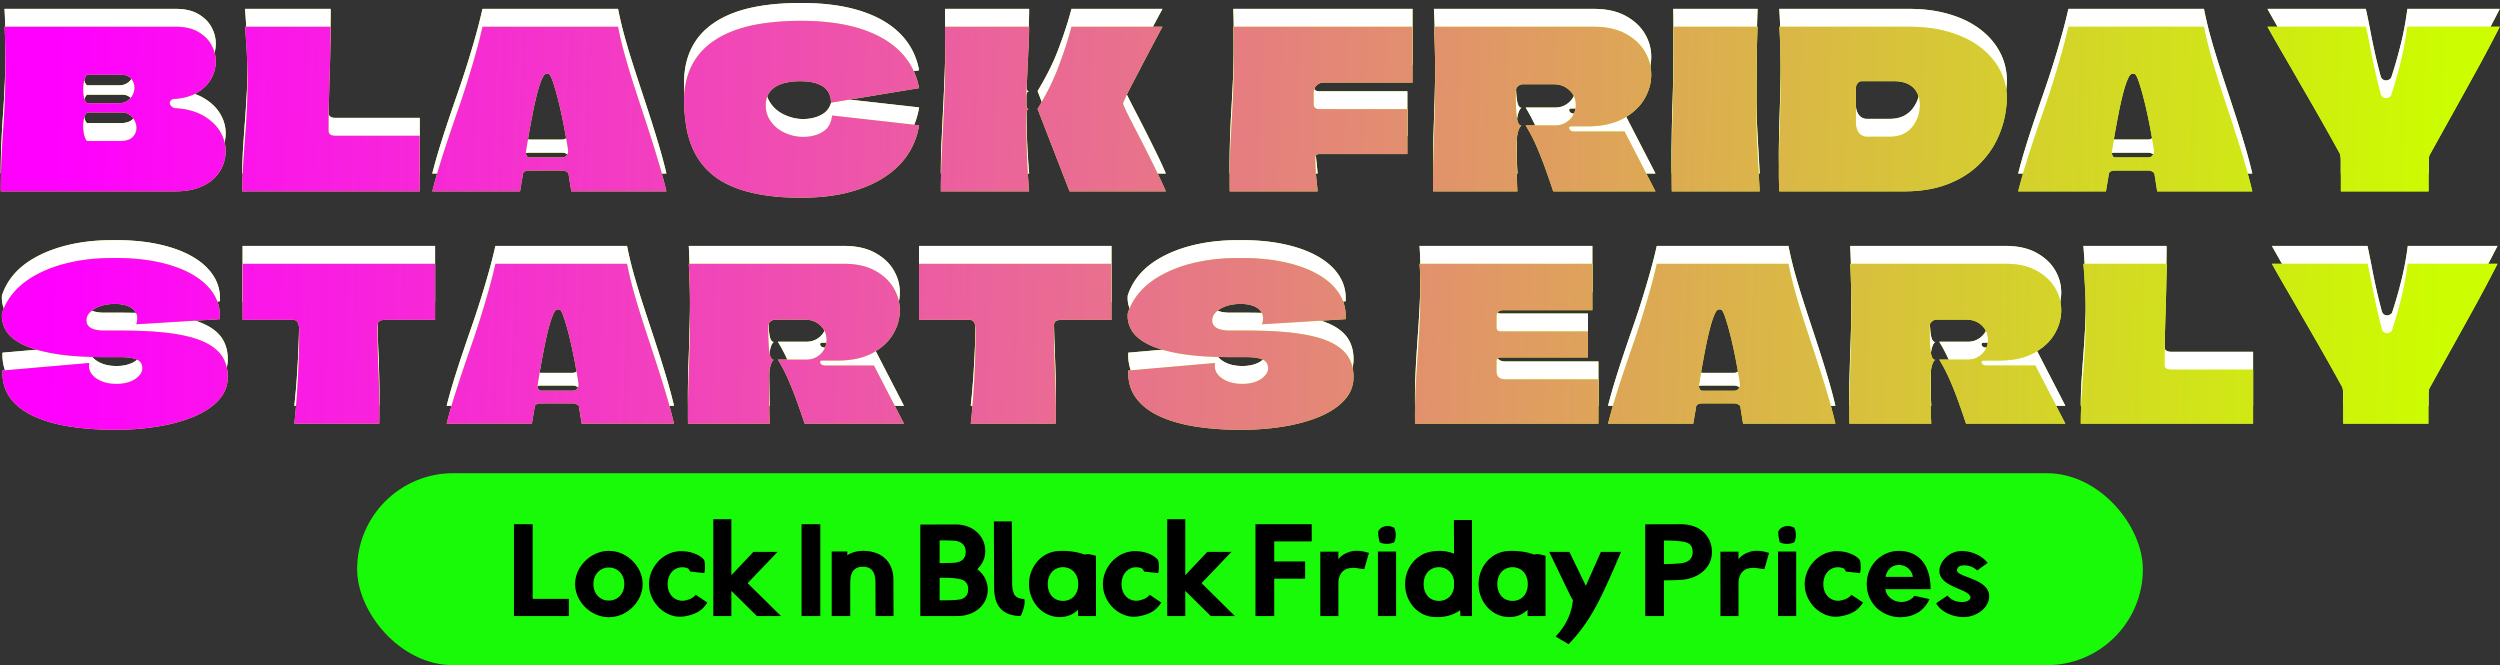<svg xmlns="http://www.w3.org/2000/svg" xmlns:xlink="http://www.w3.org/1999/xlink" width="560" height="149"><rect width="100%" height="100%" fill="#333333" stroke="none"/><defs><path id="a" d="M9.015 8.99h38.363q2.973 0 4.959 1.114t2.99 2.906q1.006 1.793 1.006 3.77 0 2.026-1.055 3.897t-3.19 3.117q-2.134 1.245-5.397 1.388-.425.236-.593.566t.025.71q.19.379.85.755 3.883.19 6.442 1.633t3.848 3.557q1.29 2.114 1.289 4.44 0 1.695-.663 3.304-.664 1.608-2.038 2.901-1.374 1.294-3.528 2.058-2.152.764-5.117.764H8.166q0-3.395.141-6.74.142-3.345.378-6.646t.378-6.668q.141-3.369.142-6.785 0-2.447-.025-4.964-.024-2.516-.165-5.077m18.414 19.262q-.425.478-.613 1.286a7.5 7.5 0 0 0-.189 1.71q0 .697.095 1.337.096.64.283 1.16.189.52.424.782v.05h7.578q1.85 0 2.707-.87.855-.87.855-2.04 0-.622-.226-1.219a4 4 0 0 0-.655-1.122 3.15 3.15 0 0 0-1.01-.826q-.583-.3-1.25-.3H27.48l-.026.026zm.052-8.51q-.052 0-.052.025v.026q-.235.267-.424.797-.188.531-.283 1.181a9 9 0 0 0-.095 1.348q0 .902.189 1.712.188.81.613 1.236v.052h7.176q1.125 0 1.89-.503.766-.503 1.195-1.308a3.5 3.5 0 0 0 .43-1.655q0-1.152-.74-2.032t-2.26-.88z"/><path id="b" d="M81.593 32.174q0 .711.426.972.427.262 1.092.262h18.913V45.87H62.276q0-2.894.189-5.883t.424-6.074.4-6.261.165-6.353q0-3.042-.164-6.132-.165-3.09-.403-6.177h19.179q0 2.823-.071 5.737a752 752 0 0 1-.166 5.878 752 752 0 0 0-.165 5.878q-.072 2.915-.071 5.691"/><path id="c" d="M146.442 8.99a83 83 0 0 0 1.469 6.192 166 166 0 0 0 1.866 6.24 654 654 0 0 0 2.034 6.24 653 653 0 0 1 2.012 6.17 263 263 0 0 1 1.867 6.077q.887 3.015 1.586 5.96H135.97l-.65-4.108a3 3 0 0 0-.552-.375 1.6 1.6 0 0 0-.787-.188h-7.463q-.534 0-.832.14a1.3 1.3 0 0 0-.5.423l-.696 4.109h-19.66a120 120 0 0 1 1.682-5.961q.933-3.015 1.96-6.076 1.029-3.062 2.104-6.147 1.074-3.086 2.056-6.217a235 235 0 0 0 1.868-6.264q.886-3.132 1.58-6.215zM125.81 37.174q0 .385.189.737.189.353.57.353h7.37q.38 0 .664-.167.284-.168.471-.497.189-.33.189-.755 0-.282-.232-1.65-.231-1.37-.594-3.32-.36-1.95-.843-4.112a81 81 0 0 0-1.005-4.044q-.524-1.881-.97-3.036-.446-1.154-.822-1.154h-.43q-.473 0-1.01 1.248-.54 1.247-1.04 3.2a75 75 0 0 0-.939 4.162 227 227 0 0 0-1.36 7.55q-.208 1.298-.208 1.485"/><path id="d" d="M187.414 47.287q-4.491 0-8.029-.544-3.536-.543-6.239-1.531t-4.687-2.416q-1.984-1.428-3.328-3.195a16.6 16.6 0 0 1-2.184-3.85 20.8 20.8 0 0 1-1.223-4.404 38 38 0 0 1-.478-4.785q-.14-4.08.983-7.182 1.125-3.102 3.35-5.315t5.44-3.643 7.352-2.093q4.136-.665 9.032-.665 7.753 0 13.35 1.775 5.595 1.774 8.917 5.146 3.321 3.37 4.205 8.153l-19.736 3.259q0-1.196-.45-2.101a3.9 3.9 0 0 0-1.314-1.496q-.863-.59-2.128-.898-1.265-.307-2.945-.307-2.283 0-4.035.536t-2.745 1.747q-.993 1.21-.994 3.17 0 1.305.477 2.39.478 1.084 1.285 1.944a7.5 7.5 0 0 0 1.872 1.448q1.065.587 2.274.91a9.4 9.4 0 0 0 2.431.324q2.619 0 4.447-1.142 1.829-1.142 2.064-3.65l19.497 2.19a16.4 16.4 0 0 1-2.381 6.307q-1.857 2.933-5.149 5.156-3.293 2.224-8.022 3.493-4.73 1.269-10.91 1.269"/><path id="e" d="m247.582 45.87-7.163-18.464a70 70 0 0 0 2.57-4.628 48 48 0 0 0 2.024-4.58q.873-2.3 1.628-4.579t1.367-4.629h20.383a881 881 0 0 0-2.176 4.07q-1.195 2.25-2.37 4.505a1553 1553 0 0 1-2.166 4.147 72 72 0 0 0-1.549 3.095q-.556 1.205-.556 1.346 0 .282.723 1.788t1.886 3.733a422 422 0 0 1 2.462 4.797q1.3 2.57 2.501 5.039t2 4.36zm-28.837 0q0-3.513.164-7.148.165-3.634.353-7.359.189-3.725.33-7.406.142-3.682.142-7.335 0-1.943-.023-3.816-.023-1.874-.025-3.816h18.846q0 2.155-.117 4.36-.117 2.202-.212 4.43a403 403 0 0 1-.212 4.407 80 80 0 0 0-.117 4.29q0 .334.118.603.118.27.493.373a.41.41 0 0 0-.353.175 1.4 1.4 0 0 0-.188.414q-.07.242-.07.48 0 4.126.14 8.51t.518 8.838z"/><path id="f" d="M324.408 21.497h-19.65q-.801 0-1.272.235a2.1 2.1 0 0 0-.732.566q-.26.33-.376.734a2.8 2.8 0 0 0-.117.78v2.497q0 .57.329.854.33.282.849.283h19.812V37.51h-19.812a.9.9 0 0 0-.543.188q-.26.189-.259.619 0 1.673.07 2.773t.19 2.173q.12 1.074.26 2.606h-19.701a169 169 0 0 1 .047-6.915q.096-3.503.307-7.074.212-3.571.377-7.147t.165-7.218v-4.24q0-2.131-.095-4.286h40.151z"/><path id="g" d="M329.203 8.99h35.757q4.294 0 7.168 1.567t4.312 4q1.438 2.432 1.438 5.151 0 2.917-1.592 5.558t-4.775 4.338-7.89 1.697h-3.8q-.048 0-.188.099t-.14.195q0 .329.187.519t.448.264.542.074h11.238l6.924 13.418h-22.909a209 209 0 0 0-1.767-5.117 83 83 0 0 0-1.98-4.998 37 37 0 0 0-2.431-4.667h6.598q1.038 0 1.87-.36a4.7 4.7 0 0 0 1.466-.996q.637-.638.969-1.476a4.7 4.7 0 0 0 .331-1.751q0-1.314-.632-2.334a4.86 4.86 0 0 0-1.735-1.658q-1.103-.637-2.646-.637h-6.73q-.564 0-.967.261-.404.262-.571.616a1.8 1.8 0 0 0-.168.782q0 3.098.142 4.801t.472 2.306.8.498q-.282 0-.566.522-.284.523-.471 1.482-.188.96-.188 2.299 0 1.525.023 3.37l.048 3.686q.024 1.842.117 3.37h-18.893q-.047-2.95.024-6.069.071-3.12.187-6.352.117-3.234.188-6.541.072-3.307.072-6.54a229 229 0 0 0-.282-11.377"/><path id="h" d="M382.48 45.87q-.048-3.369-.024-6.9t.142-7.112.188-7.251q.07-3.672.07-7.276v-4.174q0-2.073-.046-4.167h18.892a354 354 0 0 0-.235 9.803 962 962 0 0 0-.047 9.425q0 3.307.14 6.313.142 3.005.308 5.822.166 2.816.307 5.517z"/><path id="i" d="M435.575 8.99q4.606 0 8.328.995 3.721.994 6.427 2.725 2.704 1.731 4.42 4.037t2.383 4.971.243 5.485q-.377 3.408-1.892 6.73-1.515 3.321-4.32 6.035t-6.958 4.308-9.762 1.594h-27.883a93 93 0 0 1-.093-5.924 439 439 0 0 1 .14-6.204q.096-3.184.19-6.415t.094-6.512q0-2.933-.071-5.913a145 145 0 0 0-.26-5.912zm-3.406 12.195h-7.037q-.47 0-.732.188a1.6 1.6 0 0 0-.427.448q-.164.26-.212.592a5 5 0 0 0-.047.667v7.238q0 .947.235 1.587.235.638.59 1.015.354.377.781.542.426.165.802.164h5.162q1.754 0 3.018-.6a5.76 5.76 0 0 0 2.077-1.624 7.6 7.6 0 0 0 1.246-2.28 7.8 7.8 0 0 0 .432-2.565q0-1.53-.622-2.759-.621-1.227-1.925-1.92t-3.341-.693"/><path id="j" d="M501.684 8.99a83 83 0 0 0 1.469 6.192 166 166 0 0 0 1.866 6.24 654 654 0 0 0 2.034 6.24 653 653 0 0 1 2.012 6.17 263 263 0 0 1 1.867 6.077q.887 3.015 1.586 5.96h-21.306l-.65-4.108a3 3 0 0 0-.552-.375 1.6 1.6 0 0 0-.787-.188h-7.463q-.534 0-.832.14a1.3 1.3 0 0 0-.5.423l-.696 4.109h-19.66a120 120 0 0 1 1.682-5.961q.934-3.015 1.96-6.076 1.029-3.062 2.104-6.147a207 207 0 0 0 2.056-6.217 235 235 0 0 0 1.868-6.264q.887-3.132 1.58-6.215zm-20.632 28.184q0 .385.189.737.189.353.57.353h7.37q.38 0 .664-.167.283-.168.472-.497.188-.33.188-.755 0-.282-.232-1.65-.231-1.37-.593-3.32-.363-1.95-.844-4.112a81 81 0 0 0-1.005-4.044q-.524-1.881-.97-3.036-.446-1.154-.822-1.154h-.43q-.473 0-1.01 1.248-.539 1.247-1.04 3.2a75 75 0 0 0-.939 4.162 227 227 0 0 0-1.36 7.55q-.208 1.298-.208 1.485"/><path id="k" d="M547.254 8.99h20.686a347 347 0 0 1-5.083 9.599 1924 1924 0 0 1-5.267 9.513 3669 3669 0 0 0-5.352 9.637 2.8 2.8 0 0 0-.213.872q-.024.4-.025.825v6.434h-19.646v-7.052q0-.236-.047-.59a6 6 0 0 0-.143-.73 633 633 0 0 0-3.326-5.98 564 564 0 0 0-3.253-5.7q-1.615-2.79-3.2-5.553a863 863 0 0 0-3.214-5.554 328 328 0 0 1-3.26-5.72h22.038q.535 2.448 1.02 4.991a163 163 0 0 0 1.06 5.102q.573 2.557 1.26 5.07.14.376.403.591.262.214.615.262.354.048.686-.096t.616-.474a85 85 0 0 0 1.11-3.568q.544-1.883 1.043-3.884t.869-4.015.623-3.98"/><path id="l" d="M35.073 77.044q6.75 0 11.326.634 4.575.633 7.353 1.93 2.779 1.296 4.022 3.237t1.244 4.595q0 2.907-1.999 5.128-1.998 2.22-5.478 3.702-3.478 1.481-8.05 2.245-4.57.764-9.713.764-5.567 0-10.25-.75t-8.104-2.368q-3.42-1.618-5.21-4.14Q8.427 89.501 8.553 86l19.457-1.692q-.266 1.375.48 2.41.745 1.034 2.201 1.652t3.396.619q1.33 0 2.392-.29 1.062-.288 1.81-.796.75-.508 1.17-1.126.422-.616.422-1.269 0-1.44-1.237-1.977t-3.701-.537h-3.507q-6.786 0-11.324-.783-4.536-.782-7.164-2.128-2.627-1.345-3.656-3.13-1.029-1.783-.844-3.795a13.7 13.7 0 0 1 2.324-4.282q1.547-1.935 3.817-3.413t5.103-2.514 6.206-1.593 7.172-.556q5.617-.09 10.174.86t7.755 2.77q3.199 1.818 4.824 4.377 1.625 2.557 1.416 5.687l-18.705 1.142q.465-1.556-.073-2.559-.538-1.002-1.78-1.501-1.242-.5-2.95-.5-1.192 0-2.344.247a7.2 7.2 0 0 0-2.052.757q-.902.51-1.436 1.171-.534.66-.534 1.532 0 .698.427 1.213.426.516 1.328.783.903.266 2.313.266h3.641"/><path id="m" d="M105.46 62.087v12.56H94.34q-.731 0-1.144.185-.414.186-.53.552a2.6 2.6 0 0 0-.118.782q0 2.176.046 4.4.046 2.226.137 4.495t.16 4.471q.069 2.202.091 4.313.023 2.111-.022 4.057H73.925q.367-3.28.595-6.719.23-3.44.366-6.948.137-3.509.137-6.971 0-.502-.046-.963a3.6 3.6 0 0 0-.174-.828 1.3 1.3 0 0 0-.417-.598q-.288-.229-.791-.229H62.34v-12.56z"/><path id="n" d="M148.457 62.087q.589 2.994 1.427 6.013a161 161 0 0 0 1.812 6.06q.975 3.041 1.975 6.06t1.954 5.992 1.814 5.901a113 113 0 0 1 1.54 5.79h-20.691l-.631-3.99a3 3 0 0 0-.537-.365 1.57 1.57 0 0 0-.764-.183h-7.248q-.519 0-.807.137a1.26 1.26 0 0 0-.486.41l-.676 3.99h-19.093a117 117 0 0 1 1.633-5.789 261 261 0 0 1 1.905-5.9 554 554 0 0 1 2.042-5.97q1.043-2.996 1.997-6.038.953-3.041 1.814-6.083.86-3.042 1.535-6.035zm-20.036 27.37q0 .374.183.717t.554.342h7.156q.37 0 .646-.163a1.3 1.3 0 0 0 .458-.482q.183-.32.183-.733 0-.274-.225-1.603t-.577-3.223a114 114 0 0 0-.82-3.994 78 78 0 0 0-.975-3.927q-.508-1.827-.942-2.949-.432-1.12-.798-1.121h-.418q-.459 0-.981 1.212t-1.01 3.108a72 72 0 0 0-.911 4.042 220 220 0 0 0-1.321 7.332q-.202 1.26-.202 1.443"/><path id="o" d="M162.288 62.087h34.726q4.17 0 6.961 1.521 2.79 1.522 4.188 3.884 1.395 2.363 1.396 5.003 0 2.833-1.545 5.398-1.546 2.565-4.638 4.213-3.09 1.648-7.662 1.648h-3.691q-.045 0-.182.096t-.137.19q0 .318.183.503a1 1 0 0 0 .434.257q.252.072.527.072h10.914l6.724 13.03h-22.248a203 203 0 0 0-1.716-4.97 80 80 0 0 0-1.924-4.852 36 36 0 0 0-2.36-4.533h6.408q1.008 0 1.815-.349a4.6 4.6 0 0 0 1.425-.968q.619-.619.94-1.433.322-.815.322-1.701 0-1.275-.614-2.267a4.7 4.7 0 0 0-1.685-1.61q-1.07-.618-2.57-.618h-6.535q-.549 0-.94.254t-.554.597a1.75 1.75 0 0 0-.163.76q0 3.009.138 4.663.137 1.654.458 2.239.32.584.777.483-.274 0-.55.508-.274.507-.457 1.44-.183.93-.183 2.231 0 1.483.023 3.273l.046 3.58a69 69 0 0 0 .114 3.273h-18.348q-.045-2.865.023-5.894t.182-6.17.183-6.352q.069-3.21.069-6.351a222 222 0 0 0-.274-11.048"/><path id="p" d="M256.977 62.087v12.56h-11.119q-.731 0-1.144.185-.414.186-.531.552a2.6 2.6 0 0 0-.117.782q0 2.176.046 4.4.045 2.226.137 4.495a499 499 0 0 1 .16 4.471q.069 2.202.091 4.313.023 2.111-.022 4.057h-19.035q.366-3.28.595-6.719t.366-6.948.137-6.971q0-.502-.046-.963a3.6 3.6 0 0 0-.174-.828 1.3 1.3 0 0 0-.417-.598q-.289-.229-.792-.229h-11.254v-12.56z"/><path id="q" d="M287.246 77.044q6.75 0 11.326.634 4.575.633 7.353 1.93 2.779 1.296 4.022 3.237 1.245 1.941 1.244 4.595 0 2.907-1.999 5.128-1.998 2.22-5.478 3.702-3.478 1.481-8.05 2.245-4.57.764-9.713.764-5.567 0-10.25-.75t-8.104-2.368q-3.42-1.618-5.21-4.14-1.788-2.52-1.661-6.022l19.456-1.692q-.264 1.375.48 2.41.745 1.034 2.202 1.652 1.455.618 3.395.619 1.33 0 2.392-.29 1.062-.288 1.81-.796.75-.508 1.17-1.126.422-.616.422-1.269 0-1.44-1.237-1.977t-3.701-.537h-3.507q-6.786 0-11.323-.783-4.537-.782-7.165-2.128-2.627-1.345-3.656-3.13-1.029-1.783-.844-3.795a13.7 13.7 0 0 1 2.324-4.282q1.547-1.935 3.818-3.413t5.102-2.514 6.206-1.593 7.172-.556q5.617-.09 10.174.86 4.558.95 7.756 2.77 3.198 1.818 4.823 4.377 1.624 2.557 1.417 5.687l-18.706 1.142q.465-1.556-.073-2.559-.538-1.002-1.78-1.501-1.241-.5-2.95-.5-1.192 0-2.344.247a7.2 7.2 0 0 0-2.052.757q-.902.51-1.436 1.171-.533.66-.533 1.532 0 .698.426 1.213t1.328.783q.903.266 2.313.266h3.641"/><path id="r" d="M364.69 72.477h-19.77q-.829 0-1.264.32-.435.321-.435 1.191v2.274q0 .371.115.58a.58.58 0 0 0 .298.277q.181.07.345.092.163.023.209.023h19.516v5.839h-19.516q-.23 0-.46.068a.7.7 0 0 0-.37.254q-.137.185-.137.556v2.325q0 .183.069.48.068.297.252.572.183.274.62.457t1.08.183h20.803v9.934h-41.08q-.046-2.659.047-5.458.092-2.799.275-5.698t.388-5.823.344-5.852.137-5.807q0-1.78-.023-3.586a57 57 0 0 0-.16-3.591h38.718z"/><path id="s" d="M408.61 62.087q.59 2.994 1.427 6.013a161 161 0 0 0 1.813 6.06q.975 3.041 1.975 6.06t1.954 5.992 1.814 5.901a113 113 0 0 1 1.54 5.79H398.44l-.63-3.99a3 3 0 0 0-.537-.365 1.57 1.57 0 0 0-.764-.183h-7.249q-.518 0-.807.137a1.26 1.26 0 0 0-.486.41l-.675 3.99H368.2a117 117 0 0 1 1.633-5.789 261 261 0 0 1 1.904-5.9 554 554 0 0 1 2.042-5.97q1.044-2.996 1.997-6.038a228 228 0 0 0 1.814-6.083q.861-3.042 1.535-6.035zm-20.036 27.37q0 .374.184.717.183.342.554.342h7.156q.37 0 .645-.163a1.3 1.3 0 0 0 .458-.482q.183-.32.183-.733 0-.274-.225-1.603t-.576-3.223a114 114 0 0 0-.82-3.994 78 78 0 0 0-.976-3.927q-.508-1.827-.941-2.949-.433-1.12-.799-1.121H393q-.458 0-.98 1.212-.523 1.212-1.011 3.108a72 72 0 0 0-.911 4.042 220 220 0 0 0-1.32 7.332q-.203 1.26-.203 1.443"/><path id="t" d="M422.442 62.087h34.725q4.17 0 6.961 1.521 2.791 1.522 4.188 3.884t1.397 5.003q0 2.833-1.546 5.398-1.545 2.565-4.637 4.213t-7.662 1.648h-3.691q-.046 0-.183.096-.135.096-.136.19 0 .318.182.503a1 1 0 0 0 .434.257q.253.072.527.072h10.914l6.724 13.03h-22.248a203 203 0 0 0-1.715-4.97 80 80 0 0 0-1.925-4.852 36 36 0 0 0-2.36-4.533h6.408q1.01 0 1.815-.349a4.6 4.6 0 0 0 1.425-.968q.62-.619.94-1.433.323-.815.323-1.701 0-1.275-.615-2.267a4.7 4.7 0 0 0-1.685-1.61q-1.07-.618-2.569-.618h-6.536q-.547 0-.94.254-.39.254-.554.597a1.75 1.75 0 0 0-.163.76q0 3.009.138 4.663t.458 2.239q.321.584.777.483-.273 0-.549.508-.275.507-.458 1.44-.183.93-.183 2.231 0 1.483.023 3.273l.047 3.58q.023 1.788.114 3.273h-18.349q-.045-2.865.023-5.894.069-3.03.183-6.17t.182-6.352q.07-3.21.07-6.351a222 222 0 0 0-.274-11.048"/><path id="u" d="M492.85 84.602q0 .69.414.944.414.255 1.06.255h18.367v12.101h-38.6q0-2.81.182-5.712.184-2.904.412-5.9t.389-6.08q.16-3.084.16-6.17 0-2.954-.16-5.955-.159-3-.39-5.998h18.625q0 2.741-.069 5.571-.07 2.83-.16 5.709a730 730 0 0 0-.162 5.708q-.069 2.83-.068 5.527"/><path id="v" d="M547.347 62.087h20.09a337 337 0 0 1-4.937 9.321q-2.527 4.594-5.115 9.24a3563 3563 0 0 0-5.198 9.358 2.7 2.7 0 0 0-.207.847q-.023.39-.023.8v6.25h-19.08v-6.849q0-.23-.046-.573a6 6 0 0 0-.139-.708 615 615 0 0 0-3.23-5.809 548 548 0 0 0-3.159-5.534 1594 1594 0 0 1-3.108-5.394 839 839 0 0 0-3.12-5.394 318 318 0 0 1-3.166-5.555h21.402q.52 2.377.991 4.848t1.029 4.954 1.223 4.923q.137.366.391.575.255.21.598.255t.666-.094q.324-.14.598-.46.55-1.636 1.079-3.465.529-1.83 1.012-3.773.485-1.943.844-3.898.36-1.956.605-3.865"/><path id="w" d="M9.015 8.99h38.363q2.973 0 4.959 1.114t2.99 2.906q1.006 1.793 1.006 3.77 0 2.026-1.055 3.897t-3.19 3.117q-2.134 1.245-5.397 1.388-.425.236-.593.566t.025.71q.19.379.85.755 3.883.19 6.442 1.633t3.848 3.557q1.29 2.114 1.289 4.44 0 1.695-.663 3.304-.664 1.608-2.038 2.901-1.374 1.294-3.528 2.058-2.152.764-5.117.764H8.166q0-3.395.141-6.74.142-3.345.378-6.646t.378-6.668q.141-3.369.142-6.785 0-2.447-.025-4.964-.024-2.516-.165-5.077m18.414 19.262q-.425.478-.613 1.286a7.5 7.5 0 0 0-.189 1.71q0 .697.095 1.337.096.64.283 1.16.189.52.424.782v.05h7.578q1.85 0 2.707-.87.855-.87.855-2.04 0-.622-.226-1.219a4 4 0 0 0-.655-1.122 3.15 3.15 0 0 0-1.01-.826q-.583-.3-1.25-.3H27.48l-.026.026zm.052-8.51q-.052 0-.052.025v.026q-.235.267-.424.797-.188.531-.283 1.181a9 9 0 0 0-.095 1.348q0 .902.189 1.712.188.81.613 1.236v.052h7.176q1.125 0 1.89-.503.766-.503 1.195-1.308a3.5 3.5 0 0 0 .43-1.655q0-1.152-.74-2.032t-2.26-.88zm54.112 12.432q0 .711.426.972.427.262 1.092.262h18.913V45.87H62.276q0-2.894.189-5.883t.424-6.074.4-6.261.165-6.353q0-3.042-.164-6.132-.165-3.09-.403-6.177h19.179q0 2.823-.071 5.737a752 752 0 0 1-.166 5.878 752 752 0 0 0-.165 5.878q-.072 2.915-.071 5.691M146.442 8.99a83 83 0 0 0 1.469 6.192 166 166 0 0 0 1.866 6.24 654 654 0 0 0 2.034 6.24 653 653 0 0 1 2.012 6.17 263 263 0 0 1 1.867 6.077q.887 3.015 1.586 5.96H135.97l-.65-4.108a3 3 0 0 0-.552-.375 1.6 1.6 0 0 0-.787-.188h-7.463q-.534 0-.832.14a1.3 1.3 0 0 0-.5.423l-.696 4.109h-19.66a120 120 0 0 1 1.682-5.961q.933-3.015 1.96-6.076 1.029-3.062 2.104-6.147 1.074-3.086 2.056-6.217a235 235 0 0 0 1.868-6.264q.886-3.132 1.58-6.215zM125.81 37.174q0 .385.189.737.189.353.57.353h7.37q.38 0 .664-.167.284-.168.471-.497.189-.33.189-.755 0-.282-.232-1.65-.231-1.37-.594-3.32-.36-1.95-.843-4.112a81 81 0 0 0-1.005-4.044q-.524-1.881-.97-3.036-.446-1.154-.822-1.154h-.43q-.473 0-1.01 1.248-.54 1.247-1.04 3.2a75 75 0 0 0-.939 4.162 227 227 0 0 0-1.36 7.55q-.208 1.298-.208 1.485m61.604 10.113q-4.491 0-8.029-.544-3.536-.543-6.239-1.531t-4.687-2.416q-1.984-1.428-3.328-3.195a16.6 16.6 0 0 1-2.184-3.85 20.8 20.8 0 0 1-1.223-4.404 38 38 0 0 1-.478-4.785q-.14-4.08.983-7.182 1.125-3.102 3.35-5.315t5.44-3.643 7.352-2.093q4.136-.665 9.032-.665 7.753 0 13.35 1.775 5.595 1.774 8.917 5.146 3.321 3.37 4.205 8.153l-19.736 3.259q0-1.196-.45-2.101a3.9 3.9 0 0 0-1.314-1.496q-.863-.59-2.128-.898-1.265-.307-2.945-.307-2.283 0-4.035.536t-2.745 1.747q-.993 1.21-.994 3.17 0 1.305.477 2.39.478 1.084 1.285 1.944a7.5 7.5 0 0 0 1.872 1.448q1.065.587 2.274.91a9.4 9.4 0 0 0 2.431.324q2.619 0 4.447-1.142 1.829-1.142 2.064-3.65l19.497 2.19a16.4 16.4 0 0 1-2.381 6.307q-1.857 2.933-5.149 5.156-3.293 2.224-8.022 3.493-4.73 1.269-10.91 1.269m60.168-1.417-7.163-18.464a70 70 0 0 0 2.57-4.628 48 48 0 0 0 2.024-4.58q.873-2.3 1.628-4.579t1.367-4.629h20.383a881 881 0 0 0-2.176 4.07q-1.195 2.25-2.37 4.505a1553 1553 0 0 1-2.166 4.147 72 72 0 0 0-1.549 3.095q-.556 1.205-.556 1.346 0 .282.723 1.788t1.886 3.733a422 422 0 0 1 2.462 4.797q1.3 2.57 2.501 5.039t2 4.36zm-28.837 0q0-3.513.164-7.148.165-3.634.353-7.359.189-3.725.33-7.406.142-3.682.142-7.335 0-1.943-.023-3.816-.023-1.874-.025-3.816h18.846q0 2.155-.117 4.36-.117 2.202-.212 4.43a403 403 0 0 1-.212 4.407 80 80 0 0 0-.117 4.29q0 .334.118.603.118.27.493.373a.41.41 0 0 0-.353.175 1.4 1.4 0 0 0-.188.414q-.07.242-.07.48 0 4.126.14 8.51t.518 8.838zm105.663-24.373h-19.65q-.801 0-1.272.235a2.1 2.1 0 0 0-.732.566q-.26.33-.376.734a2.8 2.8 0 0 0-.117.78v2.497q0 .57.329.854.33.282.849.283h19.812V37.51h-19.812a.9.9 0 0 0-.543.188q-.26.189-.259.619 0 1.673.07 2.773t.19 2.173q.12 1.074.26 2.606h-19.701a169 169 0 0 1 .047-6.915q.096-3.503.307-7.074.212-3.571.377-7.147t.165-7.218v-4.24q0-2.131-.095-4.286h40.151zm4.795-12.507h35.757q4.294 0 7.168 1.567t4.312 4q1.438 2.432 1.438 5.151 0 2.917-1.592 5.558t-4.775 4.338-7.89 1.697h-3.8q-.048 0-.188.099t-.14.195q0 .329.187.519t.448.264.542.074h11.238l6.924 13.418h-22.909a209 209 0 0 0-1.767-5.117 83 83 0 0 0-1.98-4.998 37 37 0 0 0-2.431-4.667h6.598q1.038 0 1.87-.36a4.7 4.7 0 0 0 1.466-.996q.637-.638.969-1.476a4.7 4.7 0 0 0 .331-1.751q0-1.314-.632-2.334a4.86 4.86 0 0 0-1.735-1.658q-1.103-.637-2.646-.637h-6.73q-.564 0-.967.261-.404.262-.571.616a1.8 1.8 0 0 0-.168.782q0 3.098.142 4.801t.472 2.306.8.498q-.282 0-.566.522-.284.523-.471 1.482-.188.96-.188 2.299 0 1.525.023 3.37l.048 3.686q.024 1.842.117 3.37h-18.893q-.047-2.95.024-6.069.071-3.12.187-6.352.117-3.234.188-6.541.072-3.307.072-6.54a229 229 0 0 0-.282-11.377m53.277 36.88q-.048-3.369-.024-6.9t.142-7.112.188-7.251q.07-3.672.07-7.276v-4.174q0-2.073-.046-4.167h18.892a354 354 0 0 0-.235 9.803 962 962 0 0 0-.047 9.425q0 3.307.14 6.313.142 3.005.308 5.822.166 2.816.307 5.517zm53.095-36.88q4.606 0 8.328.995 3.721.994 6.427 2.725 2.704 1.731 4.42 4.037t2.383 4.971.243 5.485q-.377 3.408-1.892 6.73-1.515 3.321-4.32 6.035t-6.958 4.308-9.762 1.594h-27.883a93 93 0 0 1-.093-5.924 439 439 0 0 1 .14-6.204q.096-3.184.19-6.415t.094-6.512q0-2.933-.071-5.913a145 145 0 0 0-.26-5.912zm-3.406 12.195h-7.037q-.47 0-.732.188a1.6 1.6 0 0 0-.427.448q-.164.26-.212.592a5 5 0 0 0-.047.667v7.238q0 .947.235 1.587.235.638.59 1.015.354.377.781.542.426.165.802.164h5.162q1.754 0 3.018-.6a5.76 5.76 0 0 0 2.077-1.624 7.6 7.6 0 0 0 1.246-2.28 7.8 7.8 0 0 0 .432-2.565q0-1.53-.622-2.759-.621-1.227-1.925-1.92t-3.341-.693M501.684 8.99a83 83 0 0 0 1.469 6.192 166 166 0 0 0 1.866 6.24 654 654 0 0 0 2.034 6.24 653 653 0 0 1 2.012 6.17 263 263 0 0 1 1.867 6.077q.887 3.015 1.586 5.96h-21.306l-.65-4.108a3 3 0 0 0-.552-.375 1.6 1.6 0 0 0-.787-.188h-7.463q-.534 0-.832.14a1.3 1.3 0 0 0-.5.423l-.696 4.109h-19.66a120 120 0 0 1 1.682-5.961q.934-3.015 1.96-6.076 1.029-3.062 2.104-6.147a207 207 0 0 0 2.056-6.217 235 235 0 0 0 1.868-6.264q.887-3.132 1.58-6.215zm-20.632 28.184q0 .385.189.737.189.353.57.353h7.37q.38 0 .664-.167.283-.168.472-.497.188-.33.188-.755 0-.282-.232-1.65-.231-1.37-.593-3.32-.363-1.95-.844-4.112a81 81 0 0 0-1.005-4.044q-.524-1.881-.97-3.036-.446-1.154-.822-1.154h-.43q-.473 0-1.01 1.248-.539 1.247-1.04 3.2a75 75 0 0 0-.939 4.162 227 227 0 0 0-1.36 7.55q-.208 1.298-.208 1.485M547.254 8.99h20.686a347 347 0 0 1-5.083 9.599 1924 1924 0 0 1-5.267 9.513 3669 3669 0 0 0-5.352 9.637 2.8 2.8 0 0 0-.213.872q-.024.4-.025.825v6.434h-19.646v-7.052q0-.236-.047-.59a6 6 0 0 0-.143-.73 633 633 0 0 0-3.326-5.98 564 564 0 0 0-3.253-5.7q-1.615-2.79-3.2-5.553a863 863 0 0 0-3.214-5.554 328 328 0 0 1-3.26-5.72h22.038q.535 2.448 1.02 4.991a163 163 0 0 0 1.06 5.102q.573 2.557 1.26 5.07.14.376.403.591.262.214.615.262.354.048.686-.096t.616-.474a85 85 0 0 0 1.11-3.568q.544-1.883 1.043-3.884t.869-4.015.623-3.98M35.073 77.044q6.75 0 11.326.634 4.575.633 7.353 1.93 2.779 1.296 4.022 3.237t1.244 4.595q0 2.907-1.999 5.128-1.998 2.22-5.478 3.702-3.478 1.481-8.05 2.245-4.57.764-9.713.764-5.567 0-10.25-.75t-8.104-2.368q-3.42-1.618-5.21-4.14Q8.427 89.501 8.553 86l19.457-1.692q-.266 1.375.48 2.41.745 1.034 2.201 1.652t3.396.619q1.33 0 2.392-.29 1.062-.288 1.81-.796.75-.508 1.17-1.126.422-.616.422-1.269 0-1.44-1.237-1.977t-3.701-.537h-3.507q-6.786 0-11.324-.783-4.536-.782-7.164-2.128-2.627-1.345-3.656-3.13-1.029-1.783-.844-3.795a13.7 13.7 0 0 1 2.324-4.282q1.547-1.935 3.817-3.413t5.103-2.514 6.206-1.593 7.172-.556q5.617-.09 10.174.86t7.755 2.77q3.199 1.818 4.824 4.377 1.625 2.557 1.416 5.687l-18.705 1.142q.465-1.556-.073-2.559-.538-1.002-1.78-1.501-1.242-.5-2.95-.5-1.192 0-2.344.247a7.2 7.2 0 0 0-2.052.757q-.902.51-1.436 1.171-.534.66-.534 1.532 0 .698.427 1.213.426.516 1.328.783.903.266 2.313.266h3.641m70.386-14.957v12.56H94.341q-.732 0-1.145.185-.414.186-.53.552a2.6 2.6 0 0 0-.118.782q0 2.176.046 4.4.046 2.226.137 4.495t.16 4.471q.069 2.202.091 4.313.023 2.111-.022 4.057H73.925q.367-3.28.595-6.719.23-3.44.366-6.948.137-3.509.137-6.971 0-.502-.046-.963a3.6 3.6 0 0 0-.174-.828 1.3 1.3 0 0 0-.417-.598q-.288-.229-.791-.229H62.34v-12.56zm42.998 0q.589 2.994 1.427 6.013a161 161 0 0 0 1.812 6.06q.975 3.041 1.975 6.06t1.954 5.992 1.814 5.901a113 113 0 0 1 1.54 5.79h-20.691l-.631-3.99a3 3 0 0 0-.537-.365 1.57 1.57 0 0 0-.764-.183h-7.248q-.519 0-.807.137a1.26 1.26 0 0 0-.486.41l-.676 3.99h-19.093a117 117 0 0 1 1.633-5.789 261 261 0 0 1 1.905-5.9 554 554 0 0 1 2.042-5.97q1.043-2.996 1.997-6.038.953-3.041 1.814-6.083.86-3.042 1.535-6.035zm-20.036 27.37q0 .374.183.717t.554.342h7.156q.37 0 .646-.163a1.3 1.3 0 0 0 .458-.482q.183-.32.183-.733 0-.274-.225-1.603t-.577-3.223a114 114 0 0 0-.82-3.994 78 78 0 0 0-.975-3.927q-.508-1.827-.942-2.949-.432-1.12-.798-1.121h-.418q-.459 0-.981 1.212t-1.01 3.108a72 72 0 0 0-.911 4.042 220 220 0 0 0-1.321 7.332q-.202 1.26-.202 1.443m33.867-27.37h34.726q4.17 0 6.961 1.521 2.79 1.522 4.188 3.884 1.395 2.363 1.396 5.003 0 2.833-1.545 5.398-1.546 2.565-4.638 4.213-3.09 1.648-7.662 1.648h-3.691q-.045 0-.182.096t-.137.19q0 .318.183.503a1 1 0 0 0 .434.257q.252.072.527.072h10.914l6.724 13.03h-22.248a203 203 0 0 0-1.716-4.97 80 80 0 0 0-1.924-4.852 36 36 0 0 0-2.36-4.533h6.408q1.008 0 1.815-.349a4.6 4.6 0 0 0 1.425-.968q.619-.619.94-1.433.322-.815.322-1.701 0-1.275-.614-2.267a4.7 4.7 0 0 0-1.685-1.61q-1.07-.618-2.57-.618h-6.535q-.549 0-.94.254t-.554.597a1.75 1.75 0 0 0-.163.76q0 3.009.138 4.663.137 1.654.458 2.239.32.584.777.483-.274 0-.55.508-.274.507-.457 1.44-.183.93-.183 2.231 0 1.483.023 3.273l.046 3.58a69 69 0 0 0 .114 3.273h-18.348q-.045-2.865.023-5.894t.182-6.17.183-6.352q.069-3.21.069-6.351a222 222 0 0 0-.274-11.048m94.69 0v12.56h-11.12q-.731 0-1.144.185-.414.186-.531.552a2.6 2.6 0 0 0-.117.782q0 2.176.046 4.4.045 2.226.137 4.495a499 499 0 0 1 .16 4.471q.069 2.202.091 4.313.023 2.111-.022 4.057h-19.035q.366-3.28.595-6.719t.366-6.948.137-6.971q0-.502-.046-.963a3.6 3.6 0 0 0-.174-.828 1.3 1.3 0 0 0-.417-.598q-.289-.229-.792-.229h-11.254v-12.56zm30.268 14.957q6.75 0 11.326.634 4.575.633 7.353 1.93 2.779 1.296 4.022 3.237 1.245 1.941 1.244 4.595 0 2.907-1.999 5.128-1.998 2.22-5.478 3.702-3.478 1.481-8.05 2.245-4.57.764-9.713.764-5.567 0-10.25-.75t-8.104-2.368q-3.42-1.618-5.21-4.14-1.788-2.52-1.661-6.022l19.456-1.692q-.264 1.375.48 2.41.745 1.034 2.202 1.652 1.455.618 3.395.619 1.33 0 2.392-.29 1.062-.288 1.81-.796.75-.508 1.17-1.126.422-.616.422-1.269 0-1.44-1.237-1.977t-3.701-.537h-3.507q-6.786 0-11.323-.783-4.537-.782-7.165-2.128-2.627-1.345-3.656-3.13-1.029-1.783-.844-3.795a13.7 13.7 0 0 1 2.324-4.282q1.547-1.935 3.818-3.413t5.102-2.514 6.206-1.593 7.172-.556q5.617-.09 10.174.86 4.558.95 7.756 2.77 3.198 1.818 4.823 4.377 1.624 2.557 1.417 5.687l-18.706 1.142q.465-1.556-.073-2.559-.538-1.002-1.78-1.501-1.241-.5-2.95-.5-1.192 0-2.344.247a7.2 7.2 0 0 0-2.052.757q-.902.51-1.436 1.171-.533.66-.533 1.532 0 .698.426 1.213t1.328.783q.903.266 2.313.266h3.641m77.445-4.567H344.92q-.829 0-1.264.32-.435.321-.435 1.191v2.274q0 .371.115.58a.58.58 0 0 0 .298.277q.181.07.345.092.163.023.209.023h19.516v5.839h-19.516q-.23 0-.46.068a.7.7 0 0 0-.37.254q-.137.185-.137.556v2.325q0 .183.069.48.068.297.252.572.183.274.62.457t1.08.183h20.803v9.934h-41.08q-.046-2.659.047-5.458.092-2.799.275-5.698t.388-5.823.344-5.852.137-5.807q0-1.78-.023-3.586a57 57 0 0 0-.16-3.591h38.718zm43.92-10.39q.589 2.994 1.426 6.013a161 161 0 0 0 1.813 6.06q.975 3.041 1.975 6.06t1.954 5.992 1.814 5.901a113 113 0 0 1 1.54 5.79H398.44l-.63-3.99a3 3 0 0 0-.537-.365 1.57 1.57 0 0 0-.764-.183h-7.249q-.518 0-.807.137a1.26 1.26 0 0 0-.486.41l-.675 3.99H368.2a117 117 0 0 1 1.633-5.789 261 261 0 0 1 1.904-5.9 554 554 0 0 1 2.042-5.97q1.044-2.996 1.997-6.038a228 228 0 0 0 1.814-6.083q.861-3.042 1.535-6.035zm-20.037 27.37q0 .374.184.717.183.342.554.342h7.156q.37 0 .645-.163a1.3 1.3 0 0 0 .458-.482q.183-.32.183-.733 0-.274-.225-1.603t-.576-3.223a114 114 0 0 0-.82-3.994 78 78 0 0 0-.976-3.927q-.508-1.827-.941-2.949-.433-1.12-.799-1.121H393q-.458 0-.98 1.212-.523 1.212-1.011 3.108a72 72 0 0 0-.911 4.042 220 220 0 0 0-1.32 7.332q-.203 1.26-.203 1.443m33.868-27.37h34.725q4.17 0 6.961 1.521 2.791 1.522 4.188 3.884t1.397 5.003q0 2.833-1.546 5.398-1.545 2.565-4.637 4.213t-7.662 1.648h-3.691q-.046 0-.183.096-.135.096-.136.19 0 .318.182.503a1 1 0 0 0 .434.257q.253.072.527.072h10.914l6.724 13.03h-22.248a203 203 0 0 0-1.715-4.97 80 80 0 0 0-1.925-4.852 36 36 0 0 0-2.36-4.533h6.408q1.01 0 1.815-.349a4.6 4.6 0 0 0 1.425-.968q.62-.619.94-1.433.323-.815.323-1.701 0-1.275-.615-2.267a4.7 4.7 0 0 0-1.685-1.61q-1.07-.618-2.569-.618h-6.536q-.547 0-.94.254-.39.254-.554.597a1.75 1.75 0 0 0-.163.76q0 3.009.138 4.663t.458 2.239q.321.584.777.483-.273 0-.549.508-.275.507-.458 1.44-.183.93-.183 2.231 0 1.483.023 3.273l.047 3.58q.023 1.788.114 3.273h-18.349q-.045-2.865.023-5.894.069-3.03.183-6.17t.182-6.352q.07-3.21.07-6.351a222 222 0 0 0-.274-11.048m70.408 22.515q0 .69.414.944.414.255 1.06.255h18.367v12.101h-38.6q0-2.81.182-5.712.184-2.904.412-5.9t.389-6.08q.16-3.084.16-6.17 0-2.954-.16-5.955-.159-3-.39-5.998h18.625q0 2.741-.069 5.571-.07 2.83-.16 5.709a730 730 0 0 0-.162 5.708q-.069 2.83-.068 5.527m54.497-22.515h20.09a337 337 0 0 1-4.937 9.321q-2.527 4.594-5.115 9.24a3563 3563 0 0 0-5.198 9.358 2.7 2.7 0 0 0-.207.847q-.023.39-.023.8v6.25h-19.08v-6.849q0-.23-.046-.573a6 6 0 0 0-.139-.708 615 615 0 0 0-3.23-5.809 548 548 0 0 0-3.159-5.534 1594 1594 0 0 1-3.108-5.394 839 839 0 0 0-3.12-5.394 318 318 0 0 1-3.166-5.555h21.402q.52 2.377.991 4.848t1.029 4.954 1.223 4.923q.137.366.391.575.255.21.598.255t.666-.094q.324-.14.598-.46.55-1.636 1.079-3.465.529-1.83 1.012-3.773.485-1.943.844-3.898.36-1.956.605-3.865"/><linearGradient id="x" x1="2.492%" x2="97.404%" y1="49.463%" y2="50%"><stop offset="0%" stop-color="#f0f"/><stop offset="100%" stop-color="#ccfd00"/></linearGradient></defs><g fill="none" fill-rule="evenodd"><g fill-rule="nonzero"><g transform="translate(-8 -7)"><use xlink:href="#a" fill="#d5ff29"/><use xlink:href="#a" fill="#fff"/></g><g transform="translate(-8 -7)"><use xlink:href="#b" fill="#d5ff29"/><use xlink:href="#b" fill="#fff"/></g><g transform="translate(-8 -7)"><use xlink:href="#c" fill="#d5ff29"/><use xlink:href="#c" fill="#fff"/></g><g transform="translate(-8 -7)"><use xlink:href="#d" fill="#d5ff29"/><use xlink:href="#d" fill="#fff"/></g><g transform="translate(-8 -7)"><use xlink:href="#e" fill="#d5ff29"/><use xlink:href="#e" fill="#fff"/></g><g transform="translate(-8 -7)"><use xlink:href="#f" fill="#d5ff29"/><use xlink:href="#f" fill="#fff"/></g><g transform="translate(-8 -7)"><use xlink:href="#g" fill="#d5ff29"/><use xlink:href="#g" fill="#fff"/></g><g transform="translate(-8 -7)"><use xlink:href="#h" fill="#d5ff29"/><use xlink:href="#h" fill="#fff"/></g><g transform="translate(-8 -7)"><use xlink:href="#i" fill="#d5ff29"/><use xlink:href="#i" fill="#fff"/></g><g transform="translate(-8 -7)"><use xlink:href="#j" fill="#d5ff29"/><use xlink:href="#j" fill="#fff"/></g><g transform="translate(-8 -7)"><use xlink:href="#k" fill="#d5ff29"/><use xlink:href="#k" fill="#fff"/></g><g transform="translate(-8 -7)"><use xlink:href="#l" fill="#d5ff29"/><use xlink:href="#l" fill="#fff"/></g><g transform="translate(-8 -7)"><use xlink:href="#m" fill="#d5ff29"/><use xlink:href="#m" fill="#fff"/></g><g transform="translate(-8 -7)"><use xlink:href="#n" fill="#d5ff29"/><use xlink:href="#n" fill="#fff"/></g><g transform="translate(-8 -7)"><use xlink:href="#o" fill="#d5ff29"/><use xlink:href="#o" fill="#fff"/></g><g transform="translate(-8 -7)"><use xlink:href="#p" fill="#d5ff29"/><use xlink:href="#p" fill="#fff"/></g><g transform="translate(-8 -7)"><use xlink:href="#q" fill="#d5ff29"/><use xlink:href="#q" fill="#fff"/></g><g transform="translate(-8 -7)"><use xlink:href="#r" fill="#d5ff29"/><use xlink:href="#r" fill="#fff"/></g><g transform="translate(-8 -7)"><use xlink:href="#s" fill="#d5ff29"/><use xlink:href="#s" fill="#fff"/></g><g transform="translate(-8 -7)"><use xlink:href="#t" fill="#d5ff29"/><use xlink:href="#t" fill="#fff"/></g><g transform="translate(-8 -7)"><use xlink:href="#u" fill="#d5ff29"/><use xlink:href="#u" fill="#fff"/></g><g transform="translate(-8 -7)"><use xlink:href="#v" fill="#d5ff29"/><use xlink:href="#v" fill="#fff"/></g><g transform="translate(-8 -3)"><use xlink:href="#w" fill="#d5ff29"/><use xlink:href="#w" fill="url(#x)"/></g></g><rect width="400" height="43" x="80" y="106" fill="#19fa09" rx="21.5"/><g fill="#000" fill-rule="nonzero"><path d="M119.325 117.425h-4.2V138h12.3v-3.85h-8.1zM132.925 130.825c0-2.15 1.475-3.7 3.45-3.7 2 0 3.475 1.55 3.475 3.7s-1.475 3.7-3.475 3.7c-1.975.025-3.45-1.55-3.45-3.7m-4.1 0c0 3.9 3.475 7.425 7.575 7.425s7.55-3.525 7.55-7.425c0-3.875-3.45-7.425-7.55-7.425-4.075 0-7.575 3.525-7.575 7.425M157.75 125.5c-.35-.625-1.95-1.8-4.35-2-.5-.05-1.025-.075-1.5-.025l-.375.075c-3.35.475-6.15 3.7-6.15 7.3s2.8 6.775 6.15 7.25c.725.1 1.5.05 2.25-.125 1.575-.275 2.85-.95 3.525-1.6.525-.525.925-1.025 1.15-1.4l-2.6-1.75c-.375.5-1.075.975-1.9 1.15a3.24 3.24 0 0 1-1.625.15c-1.625-.275-2.775-1.675-2.775-3.7.025-2.025 1.15-3.45 2.775-3.725.7-.075 1.3 0 1.825.25.1.1.175.2.25.3l.2.375 3.15.35c.2-.525.25-2.025 0-2.875M174.175 123.625h-5.425l-4.925 5.225V116.3h-4.05V138h4.05v-5.65l5.725 5.65h5.4l-7.475-7.375zM183.75 117.425h-4.2V138h4.2zM190.45 138v-6.9c0-.475 0-.925.05-1.325.125-1.875 1.1-2.825 2.775-2.825 1.925 0 2.825 1.15 2.825 3.575l.025 7.475h4.025l-.025-8.1c.025-4-2.575-6.525-6.85-6.5-1.4 0-2.55.375-3.475.975v-.85h-3.5V138zM210.475 126.125v-5.075h1c.825 0 1.625.025 2.375.075 1.425.15 2.475.925 2.475 2.5 0 1.55-1.05 2.3-2.475 2.425-.75.05-1.55.075-2.375.075zm0 3.3h.7c1.025 0 2.425 0 3.7.275 1.225.2 2 .95 2 2.25.025 1.45-.825 2.2-2.15 2.375-1.025.125-2.15.15-3.2.15h-1.05zm8.425-1.925c1.1-1.025 1.8-2.425 1.8-4.05 0-3.575-2.975-5.975-6.6-5.975l-7.95.025V138h7.825c.475 0 .95-.025 1.4-.05 3.25-.35 5.875-2.6 5.875-5.825.025-1.925-.9-3.55-2.35-4.625M228.575 138c.45-.5 1.275-3.3.825-3.825-.6-.025-2.075-.175-2.375-1.475-.175-.475-.3-1.1-.3-1.9l-.075-14h-4.025l.05 14.1c0 .45.025.875.025 1.3.15 3.525 1.85 5.7 5.875 5.8M234.7 130.825c0-2.275 1.45-3.775 3.425-3.775 1.95.025 3.4 1.5 3.4 3.775v.075c-.025 2.225-1.4 3.7-3.4 3.7-2.05 0-3.425-1.5-3.425-3.775m10.8-6.325c-.5-.15-1.05-.275-1.625-.375-.2-.025-.525.025-.95.1-1.525-.625-3.675-.85-5.15-.825-.35 0-.65.025-.925.05-3.625.3-6.35 3.575-6.35 7.375s2.7 7.075 6.35 7.375c2.025.15 3.5-.525 4.625-1.6v1.4h4.025zM259.425 125.5c-.35-.625-1.95-1.8-4.35-2-.5-.05-1.025-.075-1.5-.025l-.375.075c-3.35.475-6.15 3.7-6.15 7.3s2.8 6.775 6.15 7.25c.725.1 1.5.05 2.25-.125 1.575-.275 2.85-.95 3.525-1.6.525-.525.925-1.025 1.15-1.4l-2.6-1.75c-.375.5-1.075.975-1.9 1.15a3.24 3.24 0 0 1-1.625.15c-1.625-.275-2.775-1.675-2.775-3.7.025-2.025 1.15-3.45 2.775-3.725.7-.075 1.3 0 1.825.25.1.1.175.2.25.3l.2.375 3.15.35c.2-.525.25-2.025 0-2.875M275.85 123.625h-5.425l-4.925 5.225V116.3h-4.05V138h4.05v-5.65l5.725 5.65h5.4l-7.475-7.375zM293.825 117.425h-12.6V138h4.2v-8.375h6.925v-3.85h-6.925v-4.5h8.4zM299.8 123.575h-4.05V138h4.05v-7.475c0-1.1.525-2.975 2.5-3.25.9-.15 1.7-.025 2.4.1.35.05.65.1.9.1l1.05-3.65c-.25 0-.85-.25-1.8-.4-.35-.025-.75-.05-1.2-.05-1.7.075-3.325 1.05-3.85 1.925zM308.7 119.075c0 .85.15 1.675.35 2.4.45.225.975.35 1.55.35.6 0 1.2-.125 1.7-.35.225-.5.35-1.05.35-1.65s-.125-1.15-.35-1.625c-.45-.225-1-.375-1.55-.375-.925 0-1.775.575-2.05 1.25M308.65 138h4.075v-14.45h-4.075zM318.9 130.825c0-2.275 1.45-3.775 3.425-3.775 1.775.025 3.1 1.2 3.375 3.075v1.45c-.275 1.85-1.6 3.025-3.375 3.025-2.05 0-3.425-1.5-3.425-3.775m10.825-14.35h-4.05l.025 7.55c-1-.4-2.1-.625-3.125-.625-.725 0-1.4.05-1.9.15-3.2.475-5.625 3.275-5.9 6.575-.05.4-.05.8-.025 1.2.225 3.6 2.85 6.65 6.35 6.875.475.025.925.025 1.35.025 1.975-.1 3.45-.7 4.575-1.525.1.275.1 1.125.1 1.3h2.6zM335.4 130.825c0-2.275 1.45-3.775 3.425-3.775 1.95.025 3.4 1.5 3.4 3.775v.075c-.025 2.225-1.4 3.7-3.4 3.7-2.05 0-3.425-1.5-3.425-3.775m10.8-6.325c-.5-.15-1.05-.275-1.625-.375-.2-.025-.525.025-.95.1-1.525-.625-3.675-.85-5.15-.825-.35 0-.65.025-.925.05-3.625.3-6.35 3.575-6.35 7.375s2.7 7.075 6.35 7.375c2.025.15 3.5-.525 4.625-1.6v1.4h4.025zM358.6 123.625l-3.375 7.6-3.675-7.6h-4.525l4.625 9.6.675 1.225c-.275 2.925-1.575 5.75-3.875 8.125l2.925 1.725c4.975-5.225 7.125-9.9 11.75-20.675zM372.725 126.35v-5.275c1.45 0 2.825.05 4.075.225 1.75.225 2.35.95 2.35 2.425 0 1.375-.925 2.225-2.45 2.425-1.25.15-2.65.2-3.975.2m-4.2-8.9V138h4.2v-8c1.2-.025 2.625-.025 4.1-.125 3.275-.275 6.65-2.425 6.65-6.225 0-3.05-2.1-6.15-6.85-6.225zM389.425 123.575h-4.05V138h4.05v-7.475c0-1.1.525-2.975 2.5-3.25.9-.15 1.7-.025 2.4.1.35.05.65.1.9.1l1.05-3.65c-.25 0-.85-.25-1.8-.4-.35-.025-.75-.05-1.2-.05-1.7.075-3.325 1.05-3.85 1.925zM398.325 119.075c0 .85.15 1.675.35 2.4.45.225.975.35 1.55.35.6 0 1.2-.125 1.7-.35.225-.5.35-1.05.35-1.65s-.125-1.15-.35-1.625c-.45-.225-1-.375-1.55-.375-.925 0-1.775.575-2.05 1.25m-.05 18.925h4.075v-14.45h-4.075zM416.625 125.5c-.35-.625-1.95-1.8-4.35-2-.5-.05-1.025-.075-1.5-.025l-.375.075c-3.35.475-6.15 3.7-6.15 7.3s2.8 6.775 6.15 7.25c.725.1 1.5.05 2.25-.125 1.575-.275 2.85-.95 3.525-1.6.525-.525.925-1.025 1.15-1.4l-2.6-1.75c-.375.5-1.075.975-1.9 1.15a3.24 3.24 0 0 1-1.625.15c-1.625-.275-2.775-1.675-2.775-3.7.025-2.025 1.15-3.45 2.775-3.725.7-.075 1.3 0 1.825.25.1.1.175.2.25.3l.2.375 3.15.35c.2-.525.25-2.025 0-2.875M422.375 129.225c.25-1.5 1.325-2.675 3-2.675 1.775 0 2.975 1.375 3.1 2.675zm6.475 4.225c-.725.975-2.025 1.5-3.3 1.375-1.625-.15-3-1.275-3.25-2.85h10.15c0-5.3-2.5-8.575-7.15-8.575-3.675 0-7.15 3-7.15 7.425 0 4.575 3.725 7.425 7.425 7.425 3.875 0 5.8-2.15 6.625-4.05zM436.225 133.4l-2.525 1.725c1.075 1.975 3.725 3.1 6.15 3.1 3 0 5.725-2.175 5.725-4.625.025-4.05-7.2-4.225-7.2-5.85 0-.575.425-1.1 1.525-1.1 1.125 0 2.025.275 3 1.125l2.325-1.675c-1.3-1.725-3.7-2.675-5.825-2.675-2.825 0-4.975 2.425-4.975 4.475.025 3.55 6.25 3.975 6.85 5.625.075.05.125.1.125.175 0 .625-.6 1.15-1.95 1.15-1.325 0-2.35-.45-3.225-1.45"/></g></g></svg>